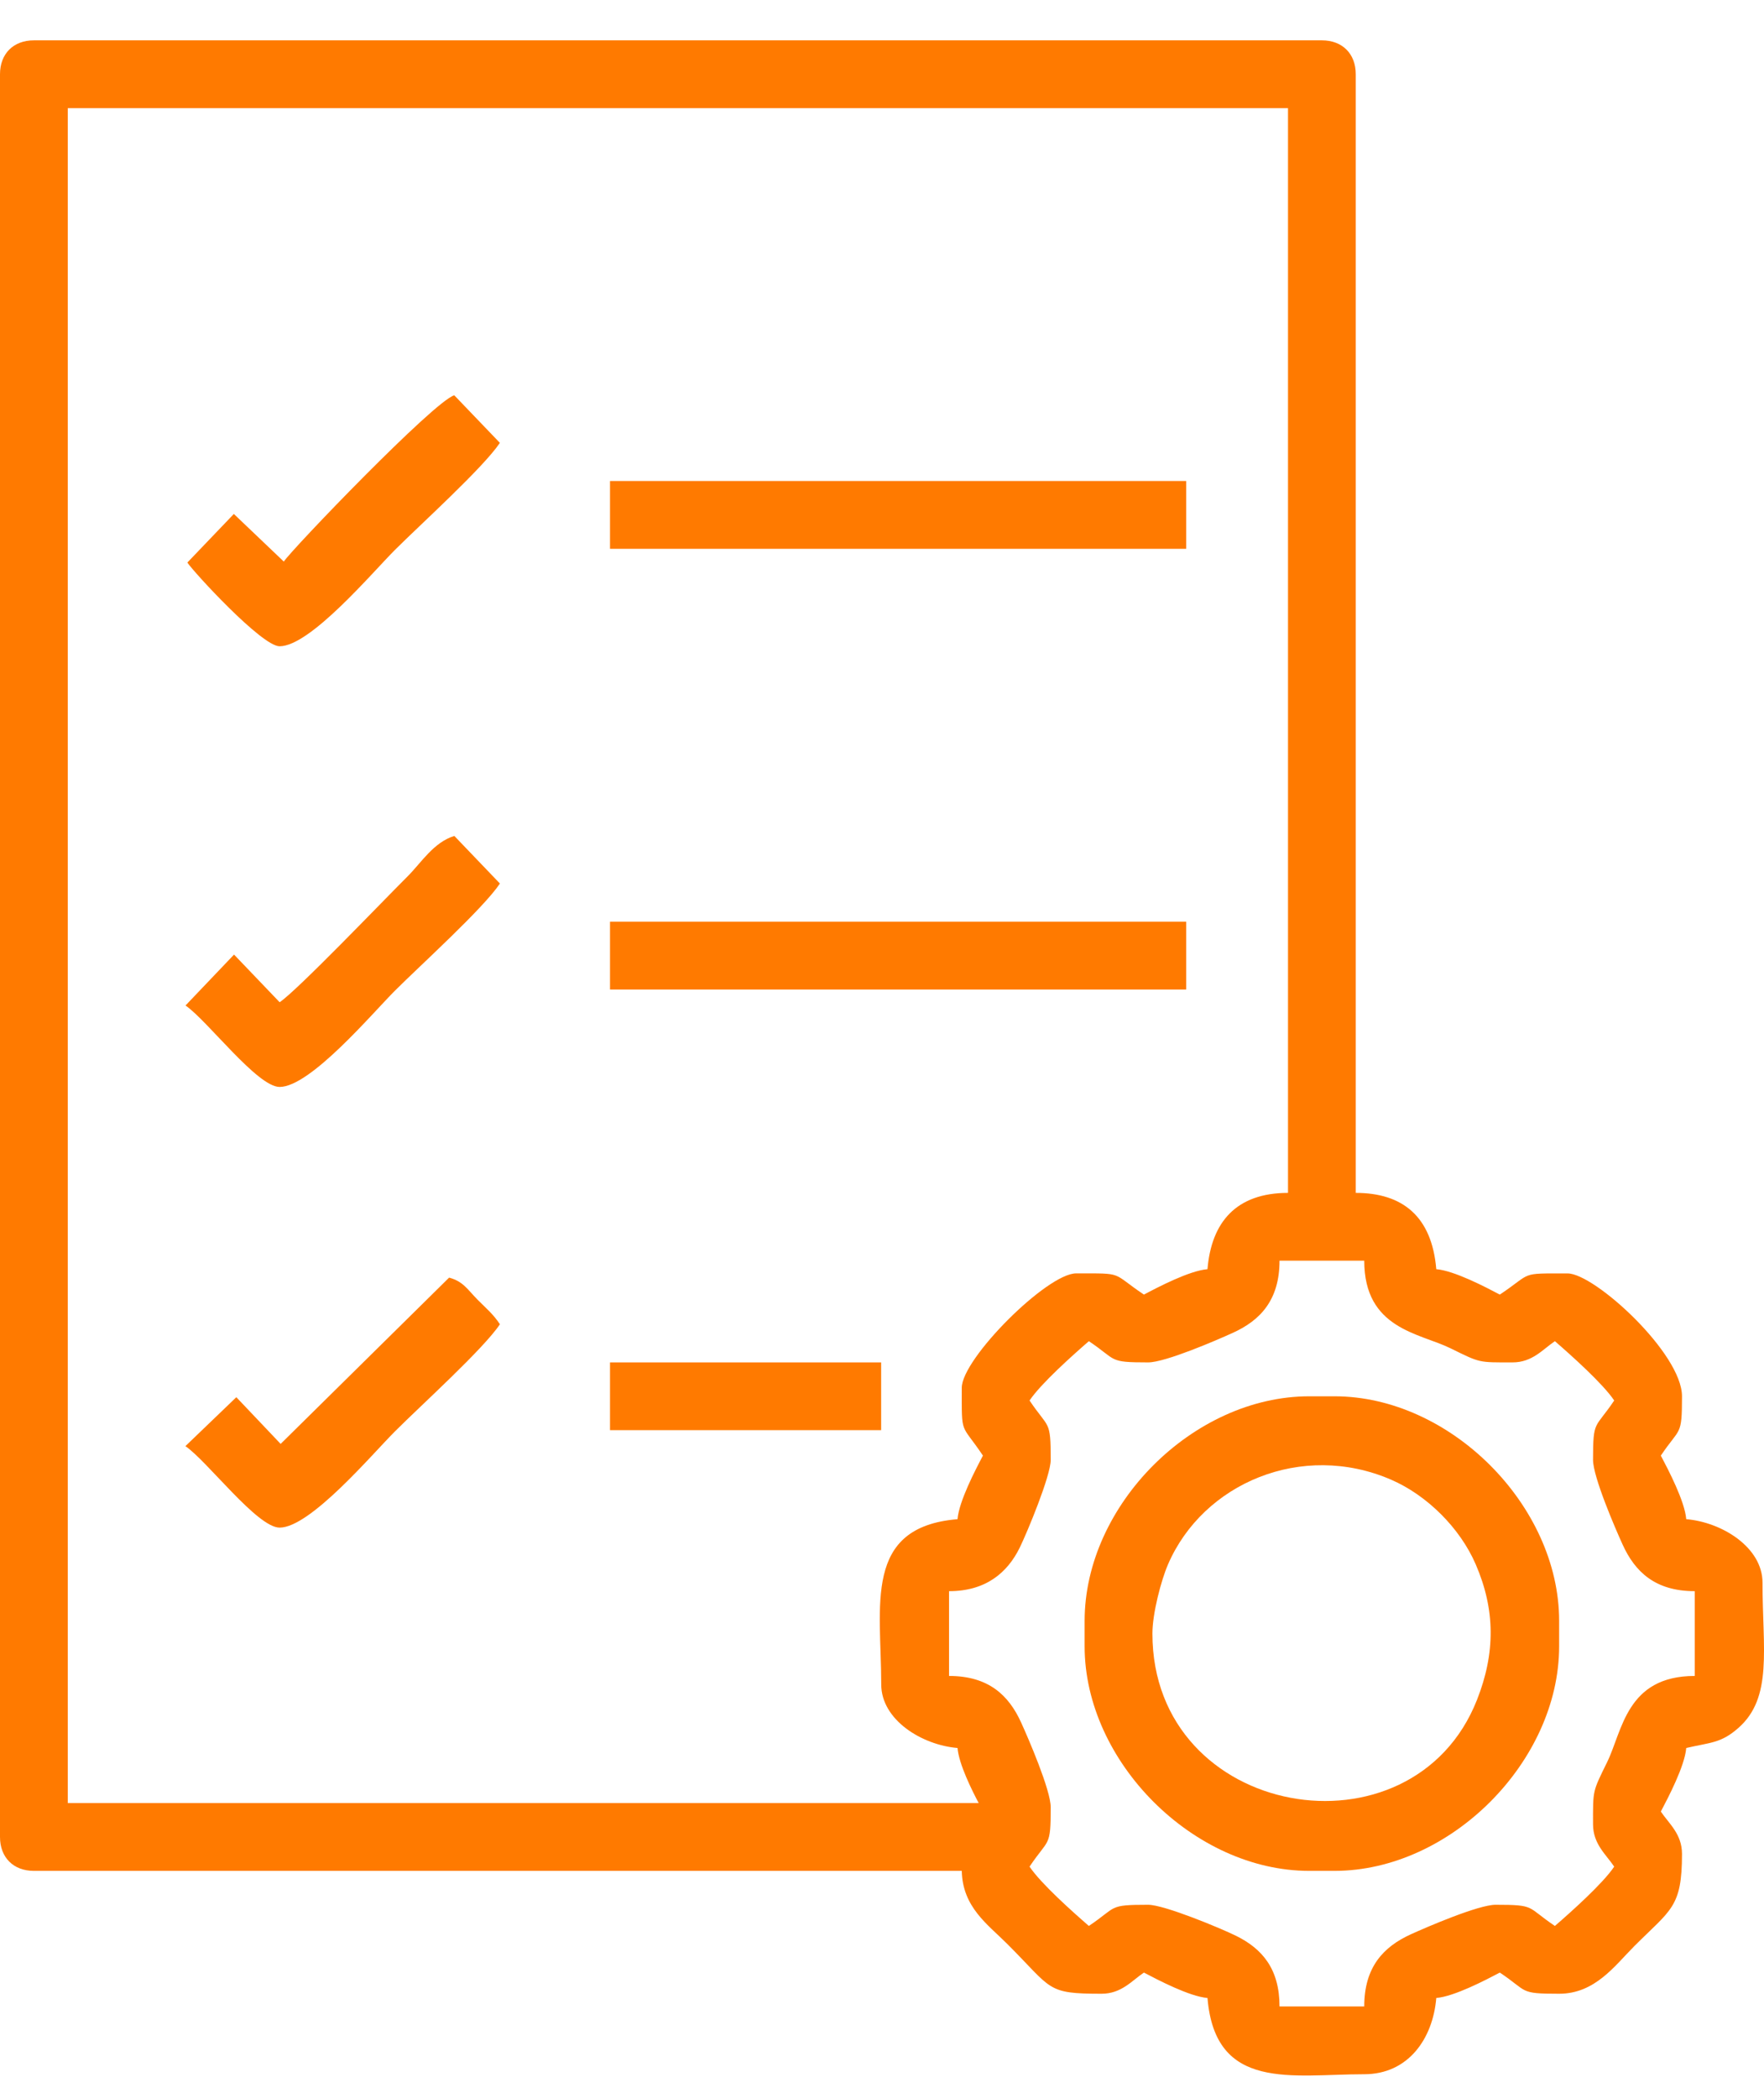 <?xml version="1.0" encoding="UTF-8"?> <svg xmlns="http://www.w3.org/2000/svg" width="37" height="44" viewBox="0 0 37 44" fill="none"> <path fill-rule="evenodd" clip-rule="evenodd" d="M21.595 29.372C21.833 29.017 22.5 28.422 22.839 28.128C23.441 28.531 23.231 28.573 24.083 28.573C24.443 28.573 25.526 28.105 25.861 27.952C26.431 27.693 26.838 27.269 26.838 26.44H28.615C28.615 27.873 29.772 27.957 30.422 28.276C31.056 28.587 31.001 28.573 31.726 28.573C32.144 28.573 32.362 28.297 32.614 28.128C32.953 28.422 33.62 29.017 33.858 29.372C33.455 29.974 33.414 29.765 33.414 30.617C33.414 30.977 33.882 32.059 34.035 32.395C34.294 32.965 34.718 33.371 35.547 33.371V35.149C34.113 35.149 34.03 36.305 33.71 36.956C33.399 37.59 33.414 37.535 33.414 38.259C33.414 38.677 33.69 38.896 33.858 39.148C33.62 39.504 32.953 40.098 32.614 40.392C32.013 39.989 32.222 39.948 31.37 39.948C31.01 39.948 29.928 40.415 29.591 40.568C29.021 40.828 28.615 41.251 28.615 42.08H26.838C26.838 41.292 26.474 40.868 25.922 40.597C25.598 40.438 24.42 39.948 24.083 39.948C23.231 39.948 23.44 39.989 22.839 40.392C22.5 40.098 21.833 39.504 21.595 39.148C21.998 38.546 22.039 38.756 22.039 37.904C22.039 37.544 21.571 36.461 21.418 36.125C21.159 35.555 20.736 35.149 19.906 35.149V33.371C20.672 33.371 21.129 32.989 21.39 32.456C21.547 32.134 22.039 30.951 22.039 30.617C22.039 29.764 21.998 29.974 21.595 29.372ZM25.327 26.618C24.948 26.649 24.288 26.995 23.994 27.151C23.294 26.682 23.598 26.706 22.572 26.706C21.963 26.706 20.173 28.496 20.173 29.106C20.173 30.132 20.148 29.827 20.617 30.528C20.462 30.821 20.116 31.482 20.084 31.861C18.097 32.026 18.484 33.671 18.484 35.327C18.484 36.072 19.339 36.598 20.084 36.66C20.113 37.003 20.391 37.556 20.528 37.815H1.422V2.268H27.016V25.018C25.93 25.018 25.409 25.631 25.327 26.618ZM0 1.557V38.526C0 38.956 0.281 39.237 0.711 39.237H20.173C20.19 39.999 20.714 40.356 21.128 40.77C22.083 41.724 21.938 41.814 23.105 41.814C23.524 41.814 23.742 41.538 23.994 41.37C24.288 41.525 24.948 41.871 25.327 41.903C25.491 43.869 27.1 43.502 28.615 43.502C29.535 43.502 30.055 42.76 30.126 41.903C30.505 41.871 31.165 41.525 31.459 41.37C32.061 41.772 31.851 41.814 32.703 41.814C33.459 41.814 33.874 41.221 34.281 40.814C35.049 40.046 35.28 40.004 35.28 38.881C35.28 38.463 35.005 38.245 34.836 37.993C34.991 37.699 35.338 37.039 35.369 36.66C35.878 36.541 36.095 36.563 36.461 36.241C37.189 35.601 36.969 34.587 36.969 33.194C36.969 32.449 36.114 31.923 35.369 31.861C35.338 31.482 34.991 30.822 34.836 30.528C35.239 29.926 35.28 30.136 35.28 29.284C35.28 28.382 33.445 26.707 32.881 26.707C31.855 26.707 32.159 26.682 31.459 27.151C31.165 26.996 30.505 26.649 30.126 26.618C30.033 25.507 29.414 25.018 28.437 25.018V1.557C28.437 1.127 28.156 0.846 27.727 0.846H0.711C0.281 0.846 0 1.127 0 1.557L0 1.557Z" fill="#FF7A00"></path> <path fill-rule="evenodd" clip-rule="evenodd" d="M24.172 34.26C24.172 33.835 24.356 33.14 24.499 32.81C25.235 31.105 27.308 30.225 29.177 31.032C29.935 31.36 30.627 32.051 30.954 32.81C31.365 33.761 31.367 34.668 30.981 35.648C29.628 39.085 24.172 38.156 24.172 34.26L24.172 34.26ZM22.75 33.994V34.527C22.75 36.949 25.038 39.237 27.46 39.237H27.993C30.415 39.237 32.703 36.949 32.703 34.527V33.994C32.703 31.572 30.415 29.284 27.993 29.284H27.46C25.031 29.284 22.75 31.564 22.75 33.994Z" fill="#FF7A00"></path> <path fill-rule="evenodd" clip-rule="evenodd" d="M12.795 11.51H24.881V10.088H12.795V11.51Z" fill="#FF7A00"></path> <path fill-rule="evenodd" clip-rule="evenodd" d="M12.795 20.753H24.881V19.331H12.795V20.753Z" fill="#FF7A00"></path> <path fill-rule="evenodd" clip-rule="evenodd" d="M5.952 11.777L4.905 10.779L3.93 11.798C4.055 11.99 5.489 13.554 5.864 13.554C6.507 13.554 7.806 12.011 8.285 11.532C8.822 10.996 10.134 9.811 10.485 9.288L9.528 8.29C9.098 8.42 6.127 11.515 5.953 11.777H5.952Z" fill="#FF7A00"></path> <path fill-rule="evenodd" clip-rule="evenodd" d="M5.865 21.019L4.909 20.02L3.891 21.088C4.349 21.401 5.396 22.796 5.865 22.796C6.509 22.796 7.808 21.253 8.287 20.774C8.824 20.238 10.136 19.053 10.486 18.53L9.53 17.532C9.098 17.663 8.839 18.089 8.554 18.375C7.99 18.938 6.238 20.769 5.866 21.019H5.865Z" fill="#FF7A00"></path> <path fill-rule="evenodd" clip-rule="evenodd" d="M5.887 30.283L4.957 29.303L3.889 30.329C4.349 30.644 5.396 32.038 5.865 32.038C6.508 32.038 7.808 30.495 8.287 30.017C8.823 29.48 10.136 28.296 10.486 27.773C10.343 27.559 10.212 27.454 10.02 27.261C9.806 27.045 9.718 26.875 9.42 26.795L5.887 30.282V30.283Z" fill="#FF7A00"></path> <path fill-rule="evenodd" clip-rule="evenodd" d="M12.795 29.994H18.482V28.573H12.795V29.994Z" fill="#FF7A00"></path> </svg> 